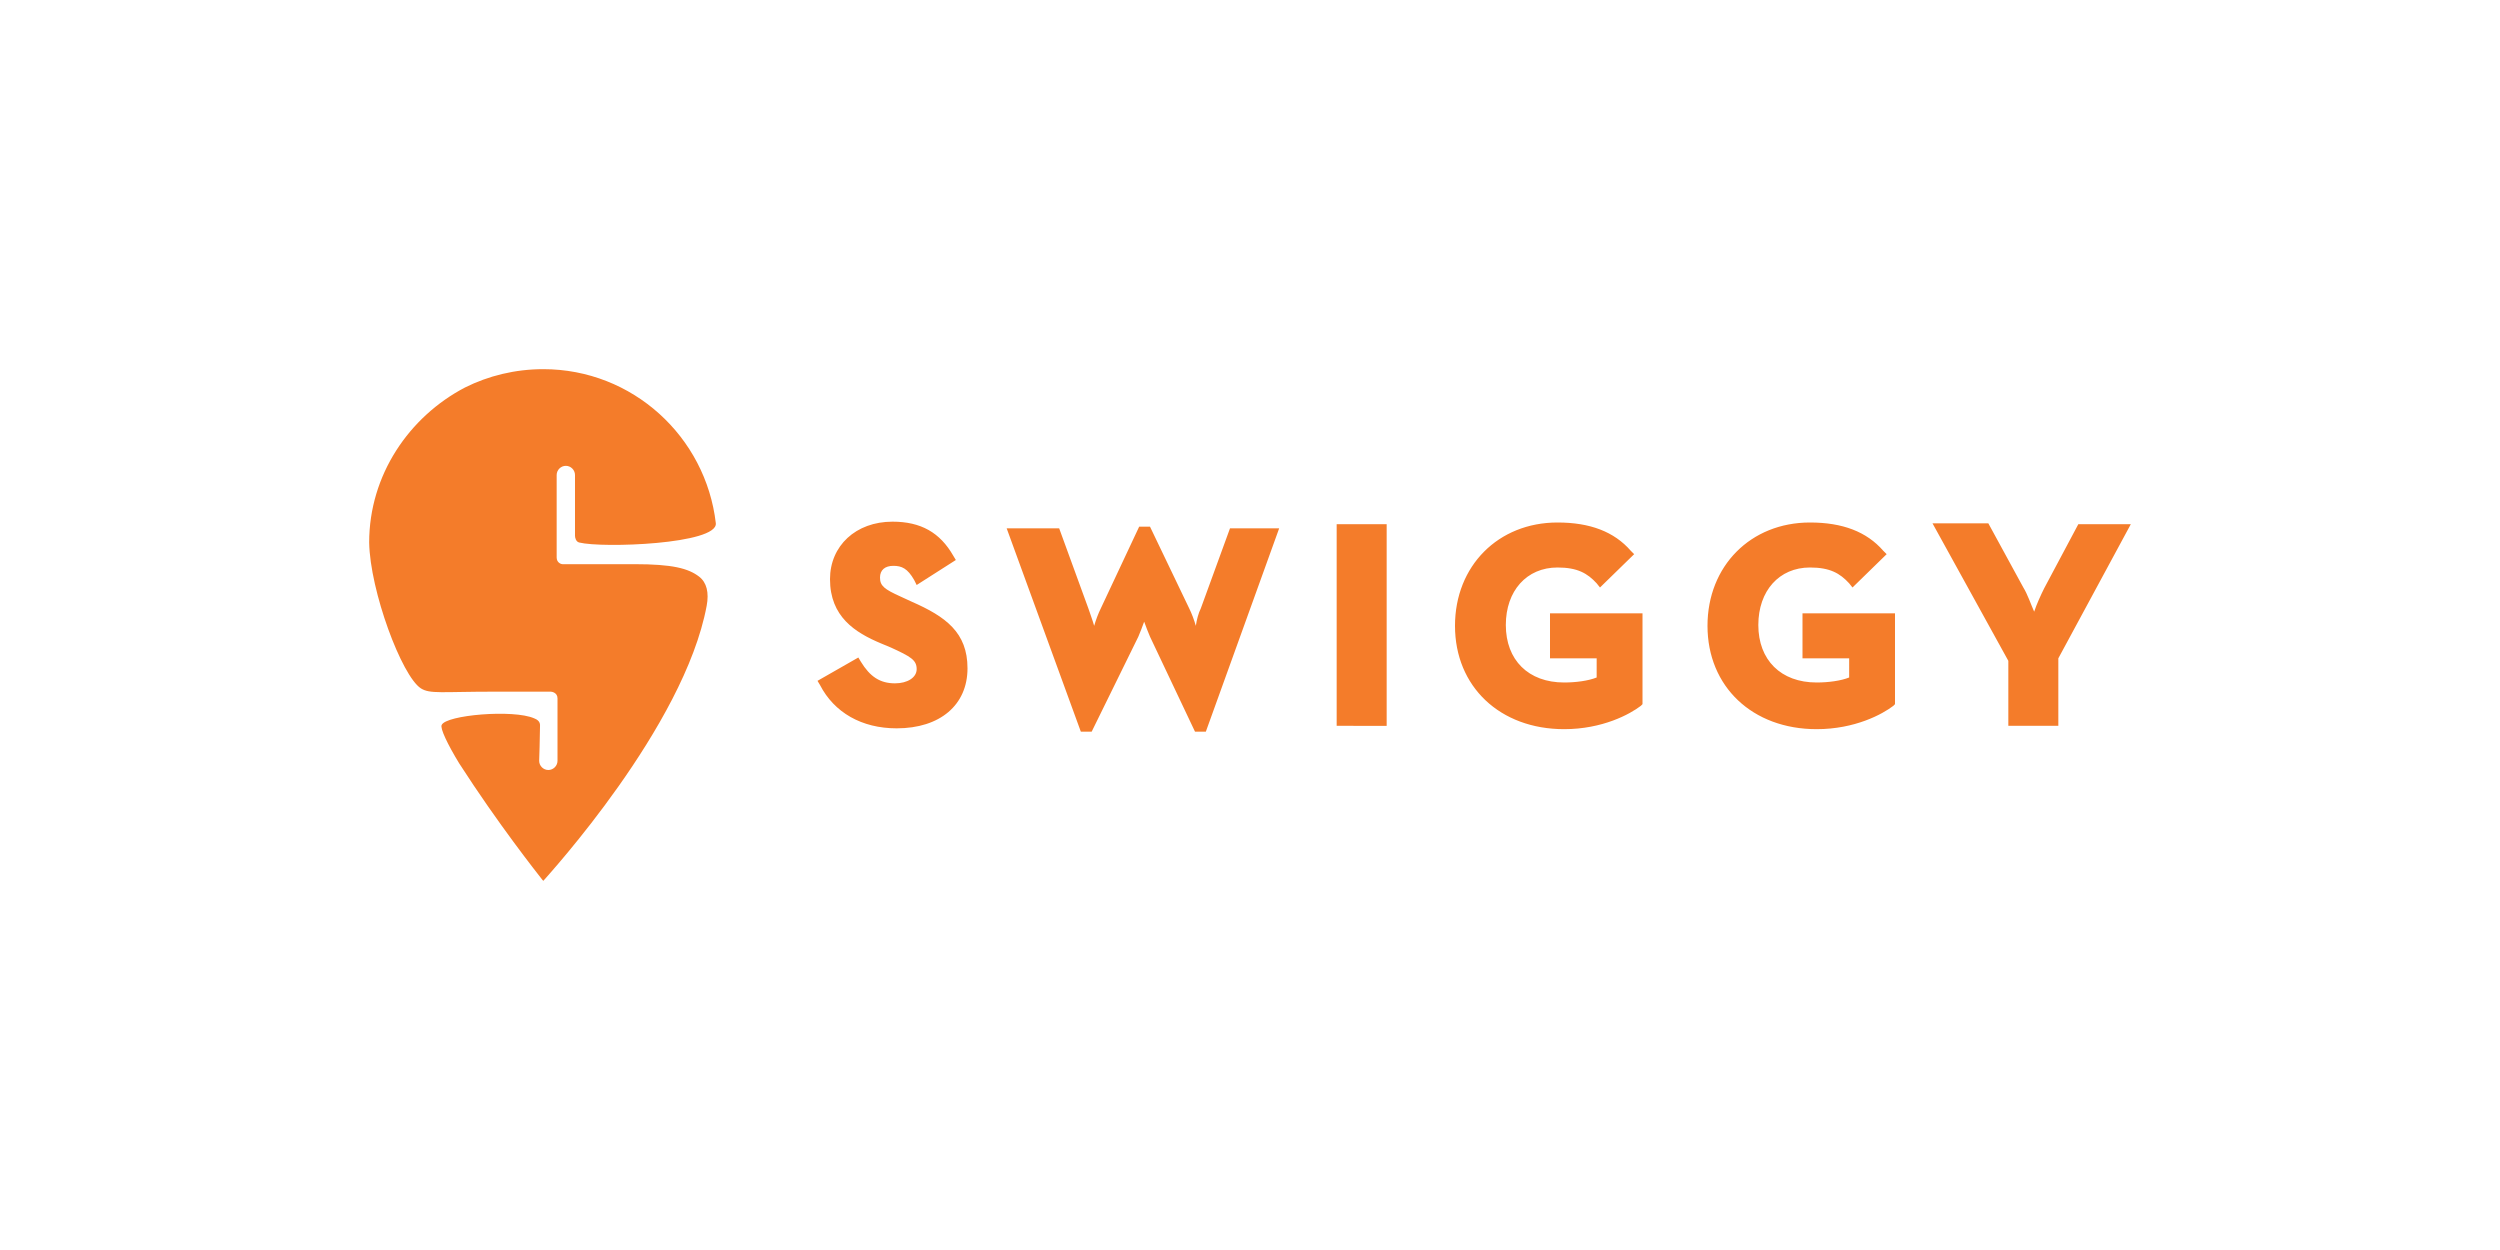 <?xml version="1.0" encoding="utf-8"?>
<!-- Generator: Adobe Illustrator 23.0.1, SVG Export Plug-In . SVG Version: 6.00 Build 0)  -->
<svg version="1.1" id="Layer_1" xmlns="http://www.w3.org/2000/svg" xmlns:xlink="http://www.w3.org/1999/xlink" x="0px" y="0px"
	 viewBox="0 0 300 150" style="enable-background:new 0 0 300 150;" xml:space="preserve">
<style type="text/css">
	.st0{fill:#CC373F;}
	.st1{fill:#020202;}
	.st2{fill:#5FB746;}
	.st3{fill:#F47C2A;}
</style>
<g>
	<g>
		<path class="st3" d="M65.2,105.7c0,0-0.1-0.1-0.1-0.1c-0.7-0.9-5.3-6.7-10-14c-1.4-2.3-2.3-4.2-2.1-4.6c0.5-1.2,8.6-1.9,11.1-0.8
			c0.8,0.3,0.7,0.8,0.7,1c0,1.1-0.1,4.1-0.1,4.1c0,0.6,0.5,1.1,1.1,1.1c0.6,0,1.1-0.5,1.1-1.1l0-7.5h0c0-0.7-0.7-0.8-0.8-0.8
			c-1.3,0-4,0-6.8,0c-6.3,0-7.7,0.3-8.8-0.4c-2.3-1.5-6.1-11.7-6.2-17.5C44.3,57,49.1,50,55.8,46.5c2.8-1.4,6-2.2,9.4-2.2
			c10.7,0,19.5,8.1,20.7,18.5c0,0,0,0,0,0c0.2,2.5-13.6,3-16.4,2.3C69.1,65,69,64.5,69,64.3c0-1.9,0-7.3,0-7.3
			c0-0.6-0.5-1.1-1.1-1.1h0c-0.6,0-1.1,0.5-1.1,1.1l0,9.9c0,0.6,0.5,0.8,0.7,0.8c1.6,0,5.2,0,8.6,0c4.6,0,6.5,0.5,7.8,1.5
			c0.9,0.7,1.2,1.9,0.9,3.5C82.1,87.2,65.8,105,65.2,105.7z M109.4,72.2c4.1,1.8,6.7,3.7,6.7,8c0,4.4-3.3,7.2-8.5,7.2
			c-4.2,0-7.5-1.9-9.2-5.2l-0.3-0.5l4.9-2.8l0.3,0.5c1.1,1.8,2.3,2.6,4.1,2.6c1.5,0,2.6-0.7,2.6-1.7c0-1.1-0.7-1.5-3.1-2.6l-1.2-0.5
			c-3.1-1.3-6.1-3.2-6.1-7.7c0-4,3.1-6.9,7.5-6.9c3.4,0,5.7,1.3,7.3,4.1l0.3,0.5l-4.7,3l-0.3-0.6c-0.8-1.4-1.5-1.7-2.5-1.7
			c-1,0-1.6,0.5-1.6,1.4c0,1,0.5,1.4,2.5,2.3L109.4,72.2z M144.1,73l3.5-9.6h5.9l-8.8,24.4h-1.3L138,76.4c-0.2-0.5-0.5-1.2-0.7-1.8
			c-0.2,0.6-0.5,1.3-0.7,1.8L131,87.8h-1.3l-8.9-24.4h6.3l3.5,9.6c0.2,0.6,0.5,1.4,0.7,2.1c0.2-0.7,0.5-1.5,0.8-2.1l4.6-9.8h1.3
			l4.7,9.8c0.3,0.6,0.6,1.4,0.8,2.1C143.6,74.4,143.8,73.6,144.1,73z M160.4,87.1V62.9h6v24.2H160.4z M186,79v-5.4h11.1v10.9
			l-0.2,0.2c-1.3,1-4.6,2.8-9.2,2.8c-7.7,0-13.1-5.1-13.1-12.4c0-7.2,5.2-12.4,12.3-12.4c3.9,0,6.8,1.1,8.8,3.4l0.4,0.4l-4.1,4
			l-0.4-0.5c-1.1-1.2-2.3-1.9-4.7-1.9c-3.7,0-6.2,2.8-6.2,6.9c0,4.2,2.7,6.9,7,6.9c1.4,0,2.9-0.2,3.9-0.6V79H186z M216.3,79v-5.4
			h11.1v10.9l-0.2,0.2c-1.3,1-4.6,2.8-9.2,2.8c-7.7,0-13.1-5.1-13.1-12.4c0-7.2,5.2-12.4,12.3-12.4c3.9,0,6.8,1.1,8.8,3.4l0.4,0.4
			l-4.1,4l-0.4-0.5c-1.1-1.2-2.3-1.9-4.7-1.9c-3.7,0-6.2,2.8-6.2,6.9c0,4.2,2.7,6.9,7,6.9c1.4,0,2.9-0.2,3.9-0.6V79H216.3z
			 M249.4,62.9h6.3L247,79v8.1h-6v-7.8l-9.1-16.5h6.7l4.2,7.7c0.5,0.8,0.9,2,1.3,2.9c0.3-0.9,0.8-2,1.2-2.8L249.4,62.9z"/>
	</g>
</g>
</svg>
